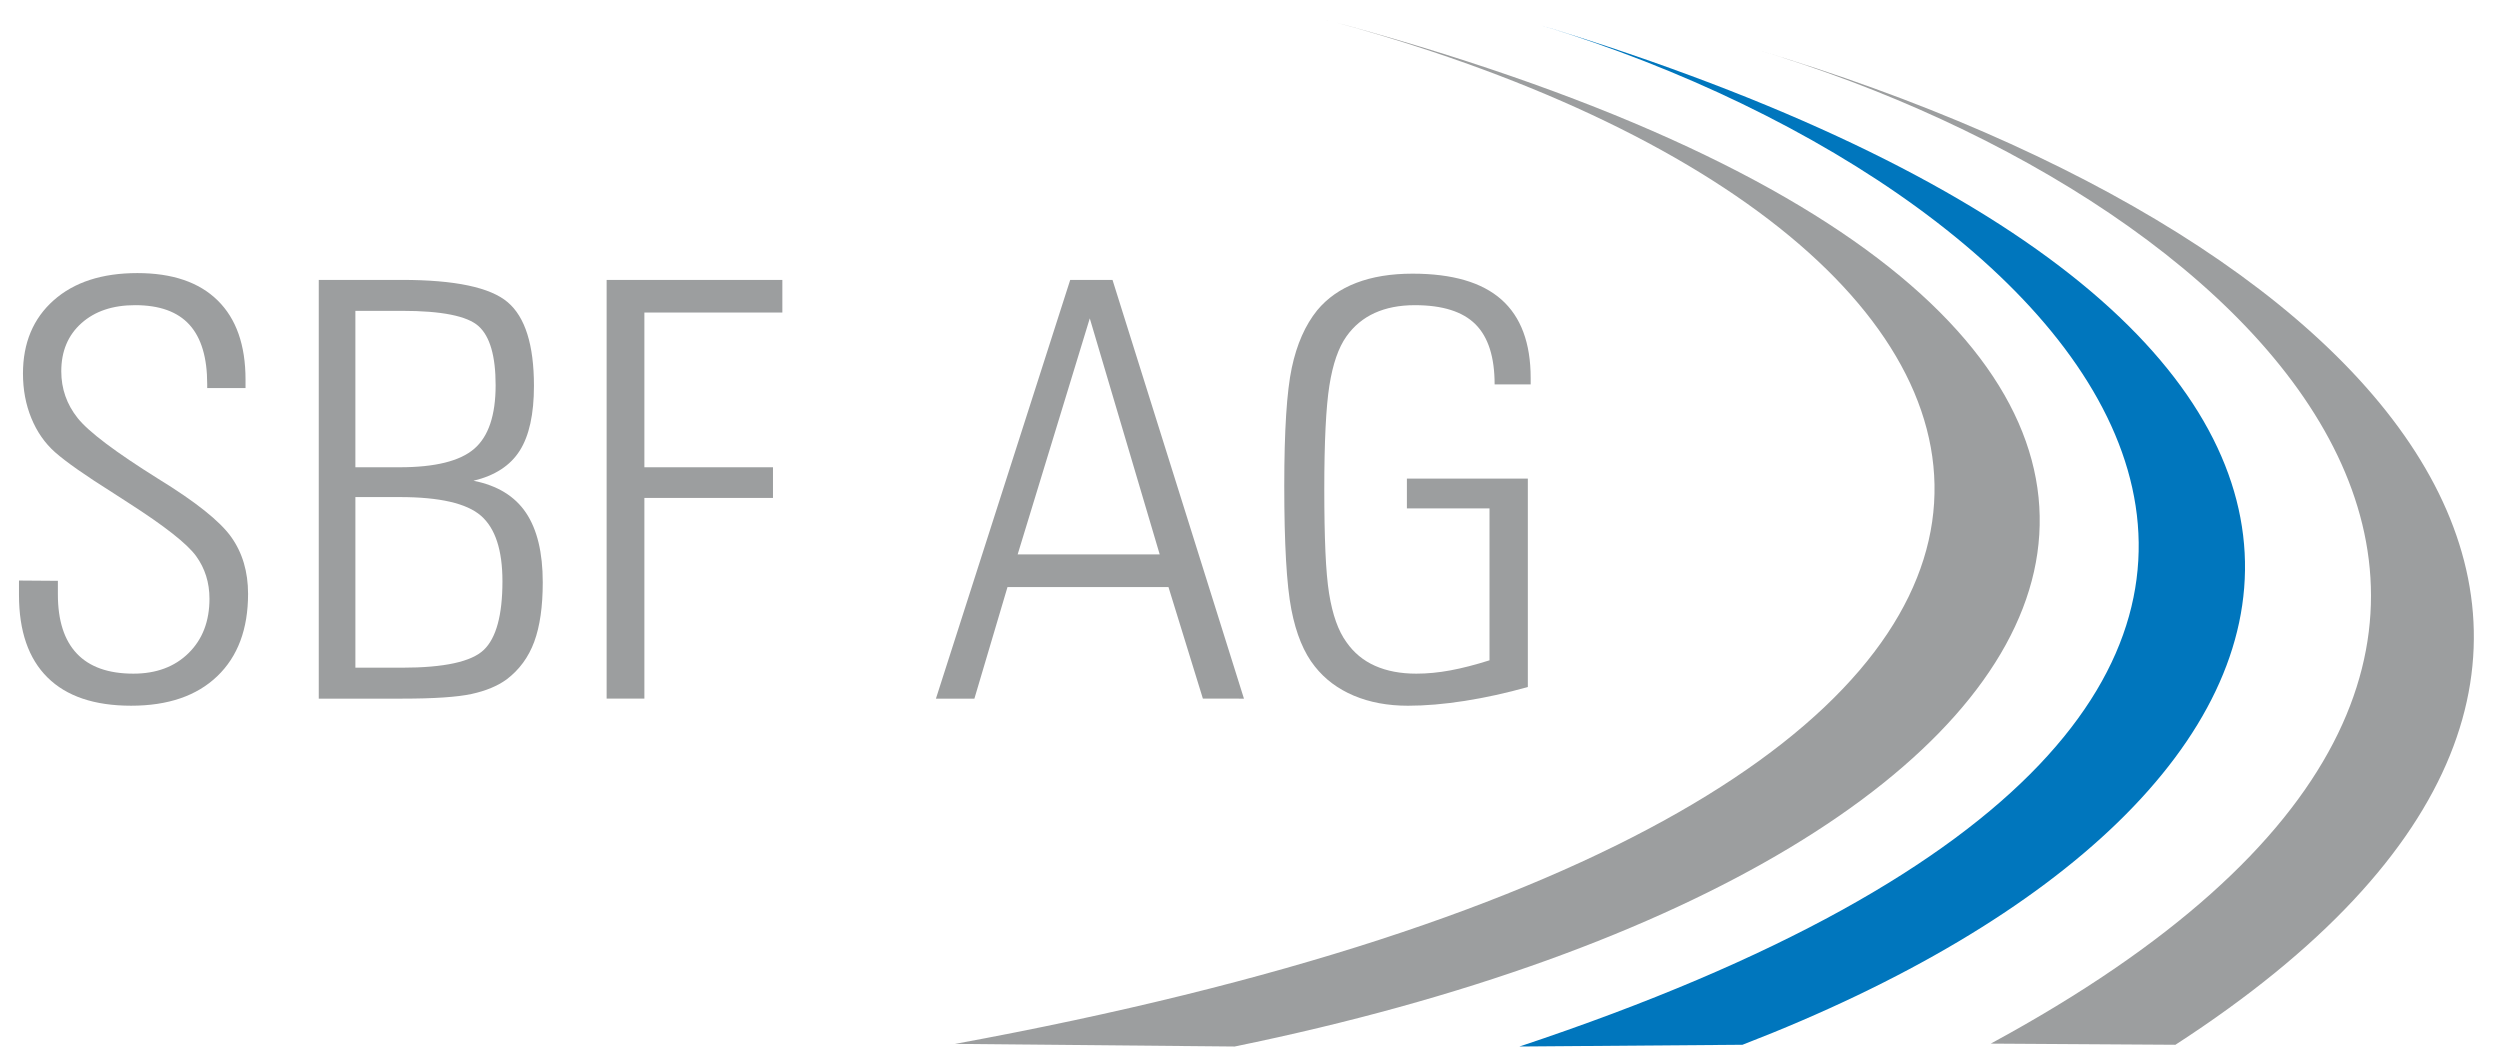 <?xml version="1.0" encoding="utf-8"?>
<!-- Generator: Adobe Illustrator 23.1.0, SVG Export Plug-In . SVG Version: 6.00 Build 0)  -->
<svg version="1.1" xmlns="http://www.w3.org/2000/svg" xmlns:xlink="http://www.w3.org/1999/xlink" x="0px" y="0px"
	 viewBox="0 0 430 180" style="enable-background:new 0 0 430 180;" xml:space="preserve">
<style type="text/css">
	.st0{fill:#9C9E9F;}
	.st1{fill:#0076BD;}
	.st2{fill:none;}
</style>
<g id="Ebene_2">
	<g>
		<path class="st0" d="M374.17,179.701C475.651,113.978,413.523,41.861,302.054,8.501
			c87.39,26.154,165.807,103.079,40.353,171.001L374.17,179.701z"/>
		<path class="st1" d="M299.706,179.701c110.571-42.7,131.247-124.505-34.46-175.296
			C360.266,33.529,440.093,120.521,261.351,180L299.706,179.701z"/>
		<path class="st0" d="M212.358,180c157.917-32.361,203.719-126.504,14.983-176.793
			c138.888,37.007,162.111,134.992-63.077,176.344L212.358,180z"/>
		<g>
			<rect x="-2.154" y="48.167" class="st2" width="324" height="129.333"/>
			<path class="st0" d="M3.266,99.853l6.689,0.049v0.879v1.465c0,4.492,1.091,7.886,3.271,10.181
				s5.42,3.442,9.717,3.442c3.938,0,7.104-1.18,9.497-3.54
				c2.393-2.359,3.589-5.477,3.589-9.351c0-2.767-0.765-5.208-2.295-7.324
				c-1.53-2.115-5.42-5.176-11.67-9.18l-2.49-1.611
				c-4.817-3.027-8.187-5.387-10.107-7.08c-1.758-1.562-3.117-3.516-4.077-5.859
				s-1.44-4.899-1.44-7.666c0-5.273,1.758-9.473,5.273-12.598s8.317-4.688,14.404-4.688
				c6.022,0,10.628,1.571,13.818,4.712c3.19,3.142,4.785,7.674,4.785,13.599v1.465h-6.592
				v-0.684c0-4.557-1.018-7.959-3.052-10.205s-5.151-3.369-9.351-3.369
				c-3.841,0-6.917,1.034-9.229,3.101c-2.312,2.067-3.467,4.826-3.467,8.276
				c0,2.995,0.936,5.672,2.808,8.032c1.872,2.36,6.502,5.852,13.892,10.473
				c6.413,3.939,10.588,7.268,12.524,9.985c1.937,2.719,2.905,5.981,2.905,9.79
				c0,6.055-1.766,10.775-5.298,14.16c-3.532,3.386-8.472,5.078-14.819,5.078
				c-6.315,0-11.108-1.619-14.38-4.858c-3.271-3.238-4.907-7.967-4.907-14.185v-1.562
				C3.266,100.358,3.266,100.048,3.266,99.853z"/>
			<path class="st0" d="M54.828,120.165V48.144h14.307c9.114,0,15.178,1.279,18.188,3.835
				c3.011,2.557,4.517,7.353,4.517,14.389c0,4.854-0.813,8.567-2.441,11.141
				s-4.28,4.3-7.959,5.179c4.102,0.813,7.112,2.652,9.033,5.515
				s2.881,6.848,2.881,11.955c0,4.165-0.488,7.573-1.465,10.224
				c-0.977,2.651-2.556,4.807-4.736,6.467c-1.562,1.138-3.572,1.976-6.03,2.513
				s-6.453,0.805-11.987,0.805H54.828z M61.127,80.37h7.617
				c6.087,0,10.359-1.058,12.817-3.173s3.687-5.762,3.687-10.938
				c0-5.013-0.977-8.398-2.93-10.156s-6.348-2.637-13.184-2.637h-8.008V80.37z
				 M61.127,114.843h8.008c7.259,0,11.955-1.022,14.087-3.07s3.198-5.98,3.198-11.798
				c0-5.361-1.229-9.114-3.687-11.26C80.276,86.57,75.612,85.497,68.744,85.497h-7.617V114.843
				z"/>
			<path class="st0" d="M104.34,120.165V48.144h30.225v5.615H110.834v26.611h22.119v5.273H110.834
				v34.521H104.34z"/>
			<path class="st0" d="M167.594,120.172l-6.614-0.007l23.097-72.021h7.275l22.608,72.021
				l-7.064-0.005l-5.919-19.185h-27.688L167.594,120.172z M175.036,95.36h24.434l-12.028-40.601
				L175.036,95.36z"/>
			<path class="st0" d="M256.196,87.45h-14.21v-5.127h20.802v35.844
				c-3.711,1.041-7.334,1.838-10.865,2.391c-3.532,0.552-6.779,0.828-9.741,0.828
				c-3.483,0-6.592-0.578-9.326-1.733s-4.964-2.823-6.689-5.005
				c-1.888-2.344-3.239-5.615-4.053-9.814s-1.221-11.295-1.221-21.289
				c0-9.472,0.432-16.235,1.294-20.288s2.319-7.349,4.37-9.888
				c1.726-2.083,3.963-3.654,6.714-4.712c2.751-1.058,5.981-1.587,9.692-1.587
				c6.836,0,11.931,1.485,15.284,4.455c3.352,2.97,5.029,7.474,5.029,13.511v1.077h-6.201
				c0-4.704-1.1-8.15-3.297-10.339s-5.672-3.284-10.425-3.284
				c-2.637,0-4.939,0.448-6.909,1.343c-1.97,0.896-3.589,2.238-4.858,4.028
				c-1.367,1.921-2.344,4.736-2.93,8.447s-0.879,9.668-0.879,17.871
				c0,4.135,0.065,7.699,0.195,10.693c0.13,2.995,0.342,5.404,0.635,7.227
				c0.586,3.646,1.579,6.43,2.979,8.35c1.27,1.823,2.913,3.183,4.932,4.077
				c2.019,0.896,4.378,1.343,7.08,1.343c1.888,0,3.841-0.187,5.859-0.562
				c2.019-0.374,4.265-0.952,6.739-1.733V87.45z"/>
		</g>
	</g>
</g>
<g id="Ebene_3">
</g>
</svg>
